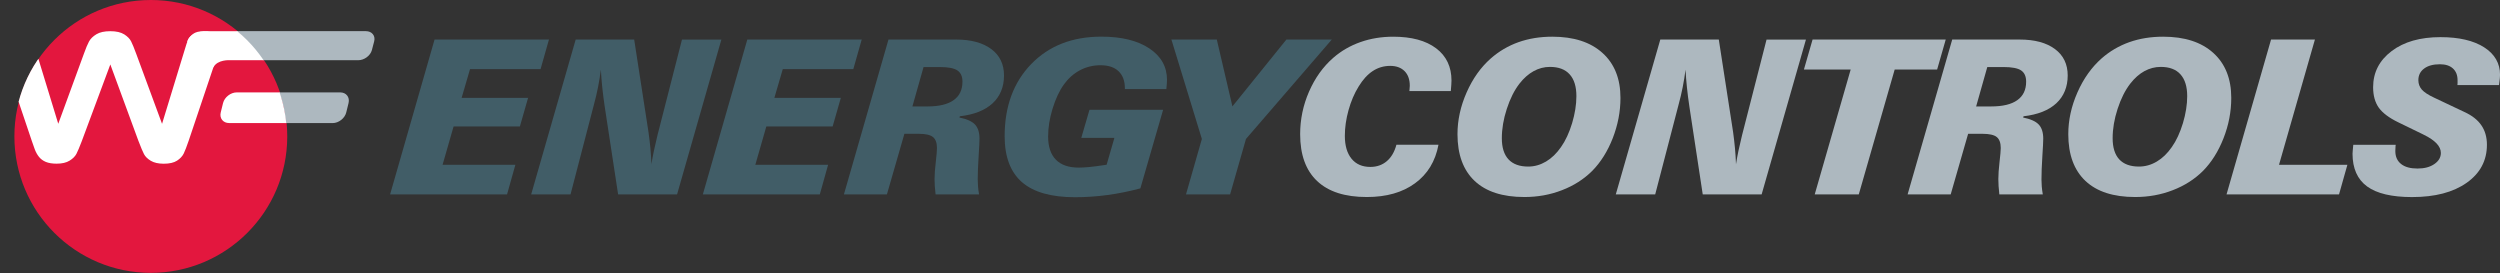 <?xml version="1.0" encoding="UTF-8"?>
<svg xmlns="http://www.w3.org/2000/svg" xmlns:xlink="http://www.w3.org/1999/xlink" id="uuid-601dccb7-af91-4930-b38a-e4c140bcee21" viewBox="0 0 508.96 55.62">
  <rect x="0" y="0" width="508.96" height="55.62" fill="#333333" stroke="none"/>
  <defs>
    <style>.uuid-5e3a9118-5437-4ae3-89d0-b4b25713dfce{fill:none;}.uuid-5e3a9118-5437-4ae3-89d0-b4b25713dfce,.uuid-25387a8b-a6c7-4474-b6b3-0be935697dc5,.uuid-22367001-636e-462c-8ec5-dacb70067be4,.uuid-f3389c04-81c6-4d27-89c8-0cd3f263d57c,.uuid-796c6b94-45a9-442d-8a66-ed971fa83fa7{stroke-width:0px;}.uuid-bb1e8bab-366e-477a-b629-02476a7960e5{clip-path:url(#uuid-0a1d1a9a-0939-467b-95b9-4a74152e2886);}.uuid-25387a8b-a6c7-4474-b6b3-0be935697dc5{fill:#415d67;}.uuid-22367001-636e-462c-8ec5-dacb70067be4{fill:#adb8bf;}.uuid-f3389c04-81c6-4d27-89c8-0cd3f263d57c{fill:#e3173e;}.uuid-796c6b94-45a9-442d-8a66-ed971fa83fa7{fill:#fff;}</style>
    <clipPath id="uuid-0a1d1a9a-0939-467b-95b9-4a74152e2886">
      <path class="uuid-5e3a9118-5437-4ae3-89d0-b4b25713dfce" d="M58.42,27.81c0,15.36-12.43,27.81-27.77,27.81S2.87,43.16,2.87,27.81,15.31,0,30.64,0s27.77,12.45,27.77,27.81"></path>
    </clipPath>
  </defs>
  <g id="uuid-f3689100-02b3-41dd-8e72-f41fd03c41be">
    <path class="uuid-f3389c04-81c6-4d27-89c8-0cd3f263d57c" d="M58.48,27.77c0,15.34-12.44,27.78-27.77,27.78S2.93,43.12,2.93,27.77,15.37,0,30.71,0s27.77,12.43,27.77,27.77"></path>
    <path class="uuid-22367001-636e-462c-8ec5-dacb70067be4" d="M58.13,25.06h9.59c1.23,0,2.48-.98,2.77-2.17l.47-1.91c.29-1.19-.47-2.17-1.7-2.17h-12.48c1.26,2.87,1.35,6.25,1.35,6.25"></path>
    <path class="uuid-22367001-636e-462c-8ec5-dacb70067be4" d="M53.5,12.26h19.43c1.23,0,2.48-.93,2.78-2.06l.47-1.8c.29-1.13-.47-2.06-1.7-2.06h-26.4c2.19,1.52,5.42,5.93,5.42,5.93"></path>
    <polygon class="uuid-25387a8b-a6c7-4474-b6b3-0be935697dc5" points="79.42 39.57 88.47 8.05 111.76 8.05 110.05 14.07 95.69 14.07 93.98 19.92 107.51 19.92 105.84 25.75 92.34 25.75 90.1 33.55 104.92 33.55 103.23 39.57 79.42 39.57"></polygon>
    <path class="uuid-25387a8b-a6c7-4474-b6b3-0be935697dc5" d="M108.14,39.57l9.06-31.52h11.91l2.91,18.83c.16,1.1.28,2.19.39,3.28.1,1.09.17,2.18.21,3.28.26-1.66.67-3.63,1.24-5.94.07-.3.13-.52.17-.66l4.81-18.78h8.02l-9.02,31.52h-12l-2.72-17.82c-.21-1.44-.39-2.77-.51-3.99-.13-1.23-.22-2.42-.28-3.59-.16,1.23-.35,2.41-.58,3.57-.23,1.15-.49,2.28-.79,3.37l-4.81,18.46h-8.01Z"></path>
    <polygon class="uuid-25387a8b-a6c7-4474-b6b3-0be935697dc5" points="143.09 39.57 152.14 8.05 175.43 8.05 173.72 14.07 159.36 14.07 157.65 19.92 171.18 19.92 169.51 25.75 156.01 25.75 153.77 33.55 168.59 33.55 166.9 39.57 143.09 39.57"></polygon>
    <path class="uuid-25387a8b-a6c7-4474-b6b3-0be935697dc5" d="M185.76,21.67h3.06c2.34,0,4.12-.42,5.32-1.28,1.2-.85,1.8-2.1,1.8-3.76,0-1.07-.34-1.83-1.03-2.29-.68-.46-1.87-.69-3.57-.69h-3.32l-2.27,8.02ZM171.81,39.57l9.07-31.52h13.74c3.07,0,5.46.65,7.19,1.94,1.73,1.29,2.59,3.08,2.59,5.38s-.77,4.22-2.32,5.66c-1.55,1.43-3.77,2.31-6.67,2.64l-.09.26c1.49.29,2.54.76,3.16,1.41.62.65.93,1.61.93,2.88,0,.55-.06,1.76-.18,3.62-.12,1.86-.18,3.43-.18,4.73,0,.42.02.89.06,1.39.04.51.11,1.04.21,1.61h-8.85c-.07-.61-.12-1.17-.16-1.68-.03-.51-.05-1-.05-1.45,0-.88.08-2.02.25-3.43.16-1.4.24-2.36.24-2.87,0-1.05-.27-1.8-.81-2.24-.54-.44-1.5-.66-2.89-.66h-2.93l-3.56,12.34h-8.77Z"></path>
    <path class="uuid-25387a8b-a6c7-4474-b6b3-0be935697dc5" d="M236.79,22.36l-4.63,15.99c-2.25.6-4.48,1.05-6.68,1.35-2.2.3-4.41.45-6.64.45-4.83,0-8.42-1.02-10.78-3.06-2.35-2.05-3.53-5.17-3.53-9.37,0-6.07,1.81-10.96,5.41-14.68,3.61-3.72,8.37-5.58,14.28-5.58,4.11,0,7.36.8,9.76,2.39,2.4,1.6,3.6,3.73,3.6,6.4,0,.21,0,.47-.03.78-.02.31-.05.67-.1,1.1h-8.44v-.13c0-1.52-.43-2.68-1.29-3.5-.85-.81-2.08-1.22-3.68-1.22-1.5,0-2.89.34-4.18,1.02-1.28.68-2.37,1.65-3.27,2.9-.93,1.29-1.69,2.93-2.3,4.91-.61,1.98-.91,3.87-.91,5.68,0,2.07.53,3.65,1.58,4.72,1.06,1.08,2.61,1.61,4.64,1.61.61,0,1.31-.04,2.09-.11.78-.07,1.98-.23,3.6-.47l1.58-5.47h-6.74l1.67-5.72h14.96Z"></path>
    <polygon class="uuid-25387a8b-a6c7-4474-b6b3-0be935697dc5" points="241.45 39.57 244.68 28.29 238.48 8.05 247.72 8.05 250.9 21.66 261.89 8.05 271.13 8.05 253.66 28.29 250.43 39.57 241.45 39.57"></polygon>
    <path class="uuid-22367001-636e-462c-8ec5-dacb70067be4" d="M292.85,29.47c-.63,3.36-2.22,5.98-4.77,7.84-2.55,1.87-5.82,2.8-9.82,2.8-4.45,0-7.82-1.08-10.12-3.26-2.3-2.17-3.45-5.35-3.45-9.53,0-3.01.6-5.9,1.81-8.67,1.21-2.77,2.85-5.07,4.93-6.88,1.62-1.41,3.47-2.48,5.55-3.21,2.07-.73,4.29-1.09,6.66-1.09,3.73,0,6.64.79,8.73,2.36,2.09,1.58,3.13,3.77,3.13,6.57,0,.24-.01.54-.04.89-.02.35-.05.77-.1,1.25h-8.44s0-.07.02-.13c.04-.43.07-.75.07-.96,0-1.27-.36-2.26-1.06-2.97-.71-.71-1.68-1.07-2.92-1.07-1.31,0-2.5.35-3.56,1.05-1.07.7-2.02,1.75-2.88,3.16-.87,1.4-1.55,3-2.05,4.8-.5,1.8-.75,3.54-.75,5.24,0,2,.46,3.55,1.37,4.66.91,1.11,2.19,1.66,3.82,1.66,1.31,0,2.43-.39,3.35-1.17.92-.78,1.57-1.9,1.96-3.35h8.55Z"></path>
    <path class="uuid-22367001-636e-462c-8ec5-dacb70067be4" d="M305.75,28.14c0,1.9.45,3.33,1.36,4.31.91.97,2.24,1.46,4.01,1.46,1.27,0,2.47-.34,3.62-1.02,1.15-.68,2.16-1.66,3.05-2.94.93-1.31,1.68-2.94,2.27-4.88.58-1.94.87-3.78.87-5.5,0-1.94-.45-3.42-1.37-4.43-.91-1.02-2.26-1.52-4.02-1.52-1.17,0-2.27.29-3.31.86-1.04.57-2.01,1.42-2.89,2.55-1.04,1.34-1.9,3.05-2.58,5.14-.68,2.08-1.01,4.08-1.01,5.99M310.34,40.11c-4.43,0-7.81-1.09-10.13-3.28-2.32-2.19-3.49-5.36-3.49-9.51,0-2.85.62-5.69,1.86-8.5,1.24-2.82,2.88-5.12,4.92-6.92,1.67-1.47,3.55-2.57,5.65-3.32,2.1-.74,4.39-1.11,6.87-1.11,4.36,0,7.77,1.1,10.21,3.3,2.45,2.2,3.67,5.26,3.67,9.17,0,2.78-.53,5.51-1.57,8.19-1.05,2.68-2.45,4.91-4.2,6.68-1.7,1.68-3.74,2.99-6.14,3.91-2.39.93-4.94,1.39-7.66,1.39"></path>
    <path class="uuid-22367001-636e-462c-8ec5-dacb70067be4" d="M328.95,39.57l9.06-31.52h11.91l2.91,18.83c.15,1.1.28,2.19.38,3.28.1,1.09.17,2.18.21,3.28.25-1.66.67-3.63,1.24-5.94.07-.3.13-.52.17-.66l4.81-18.78h8.02l-9.02,31.52h-11.99l-2.71-17.82c-.21-1.44-.39-2.77-.51-3.99-.13-1.23-.22-2.42-.28-3.59-.16,1.23-.35,2.41-.58,3.57-.23,1.15-.49,2.28-.79,3.37l-4.81,18.46h-8.01Z"></path>
    <polygon class="uuid-22367001-636e-462c-8ec5-dacb70067be4" points="369.45 39.57 376.77 14.15 367.25 14.15 369.01 8.05 396.12 8.05 394.37 14.15 385.73 14.15 378.42 39.57 369.45 39.57"></polygon>
    <path class="uuid-22367001-636e-462c-8ec5-dacb70067be4" d="M402.31,21.67h3.06c2.34,0,4.12-.42,5.32-1.28,1.2-.85,1.8-2.1,1.8-3.76,0-1.07-.34-1.83-1.02-2.29-.68-.46-1.87-.69-3.57-.69h-3.32l-2.27,8.02ZM388.36,39.57l9.08-31.52h13.73c3.06,0,5.46.65,7.19,1.94,1.73,1.29,2.59,3.08,2.59,5.38s-.77,4.22-2.32,5.66c-1.55,1.43-3.77,2.31-6.67,2.64l-.08.26c1.48.29,2.54.76,3.16,1.41.62.65.93,1.61.93,2.88,0,.55-.06,1.76-.18,3.62-.12,1.86-.18,3.43-.18,4.73,0,.42.02.89.06,1.39.04.51.11,1.04.21,1.61h-8.85c-.07-.61-.12-1.17-.15-1.68-.03-.51-.05-1-.05-1.45,0-.88.08-2.02.24-3.43.16-1.4.25-2.36.25-2.87,0-1.05-.27-1.8-.81-2.24-.54-.44-1.51-.66-2.9-.66h-2.93l-3.55,12.34h-8.78Z"></path>
    <path class="uuid-22367001-636e-462c-8ec5-dacb70067be4" d="M430.1,28.14c0,1.9.45,3.33,1.35,4.31.91.97,2.24,1.46,4.01,1.46,1.27,0,2.48-.34,3.63-1.02,1.15-.68,2.16-1.66,3.05-2.94.93-1.31,1.68-2.94,2.27-4.88.58-1.94.87-3.78.87-5.5,0-1.94-.46-3.42-1.37-4.43-.91-1.02-2.25-1.52-4.02-1.52-1.17,0-2.27.29-3.32.86-1.04.57-2,1.42-2.88,2.55-1.04,1.34-1.9,3.05-2.58,5.14-.68,2.08-1.01,4.08-1.01,5.99M434.69,40.11c-4.43,0-7.81-1.09-10.13-3.28-2.32-2.19-3.49-5.36-3.49-9.51,0-2.85.62-5.69,1.86-8.5,1.24-2.82,2.88-5.12,4.91-6.92,1.67-1.47,3.56-2.57,5.66-3.32,2.1-.74,4.39-1.11,6.88-1.11,4.37,0,7.77,1.1,10.21,3.3,2.44,2.2,3.66,5.26,3.66,9.17,0,2.78-.52,5.51-1.57,8.19-1.05,2.68-2.45,4.91-4.2,6.68-1.7,1.68-3.74,2.99-6.14,3.91-2.39.93-4.95,1.39-7.66,1.39"></path>
    <polygon class="uuid-22367001-636e-462c-8ec5-dacb70067be4" points="453.29 39.57 462.35 8.05 471.28 8.05 463.97 33.55 477.89 33.55 476.19 39.57 453.29 39.57"></polygon>
    <path class="uuid-22367001-636e-462c-8ec5-dacb70067be4" d="M487.73,29.47c-.01.08-.03.2-.04.34-.03.43-.04.73-.04.92,0,1.16.39,2.04,1.18,2.66.78.62,1.9.92,3.33.92s2.54-.3,3.43-.91c.89-.61,1.33-1.36,1.33-2.27,0-1.34-1.16-2.57-3.48-3.7-.14-.07-.26-.13-.34-.17l-4.85-2.36c-1.88-.91-3.2-1.91-3.97-2.98-.76-1.08-1.15-2.46-1.15-4.16,0-3.01,1.26-5.46,3.77-7.36,2.51-1.9,5.82-2.84,9.94-2.84,3.77,0,6.72.69,8.89,2.07,2.16,1.38,3.24,3.26,3.24,5.62,0,.14-.01.35-.04.63-.03.28-.08.76-.17,1.44h-8.47c.01-.13.02-.26.03-.4,0-.14,0-.34,0-.6,0-1.02-.32-1.82-.95-2.39-.63-.57-1.51-.85-2.64-.85-1.36,0-2.43.29-3.21.87-.79.59-1.18,1.38-1.18,2.37,0,.74.24,1.38.7,1.91.46.53,1.3,1.09,2.53,1.66l6.15,2.91c1.55.71,2.7,1.61,3.45,2.71.75,1.09,1.13,2.41,1.13,3.95,0,3.22-1.37,5.81-4.12,7.75-2.74,1.94-6.45,2.91-11.12,2.91-4.12,0-7.17-.72-9.15-2.16-1.98-1.45-2.97-3.67-2.97-6.68,0-.09.02-.32.05-.72.04-.39.07-.75.1-1.08h8.66Z"></path>
    <g class="uuid-bb1e8bab-366e-477a-b629-02476a7960e5">
      <path class="uuid-796c6b94-45a9-442d-8a66-ed971fa83fa7" d="M44.94,22.88c-.3,1.19.47,2.17,1.7,2.17h12.32c1.23,0,2.48-.98,2.78-2.17l.47-1.9c.3-1.19-.47-2.17-1.7-2.17h-12.32c-1.23,0-2.48.98-2.78,2.17l-.47,1.9Z"></path>
      <path class="uuid-796c6b94-45a9-442d-8a66-ed971fa83fa7" d="M38.13,8.48s.28-2.3,4.88-2.13h24.28s2.3,0,2.3,2.3c0,0,.33,3.61-2.3,3.61h-20.5s-2.49-.19-3.35,1.45l-5.3-5.23Z"></path>
      <path class="uuid-796c6b94-45a9-442d-8a66-ed971fa83fa7" d="M28.21,28.76l-5.75-15.64-5.82,15.64c-.46,1.19-.81,2.04-1.08,2.56-.27.51-.73.98-1.4,1.39-.66.41-1.54.61-2.64.61-.89,0-1.62-.12-2.2-.36-.57-.24-1.04-.59-1.39-1.03-.35-.44-.65-.97-.87-1.58-.23-.61-.43-1.18-.6-1.7L.54,11.08c-.36-1.02-.54-1.8-.54-2.33,0-.68.32-1.25.97-1.71.65-.46,1.45-.7,2.4-.7,1.31,0,2.19.31,2.64.93.45.62.85,1.51,1.19,2.69l4.66,15.24,5.22-14.26c.39-1.09.73-1.92,1.04-2.49.31-.57.81-1.06,1.51-1.48.69-.42,1.64-.62,2.84-.62s2.15.22,2.83.65c.67.43,1.14.91,1.39,1.42.26.51.61,1.35,1.04,2.53l5.26,14.26,4.66-15.24c.23-.8.44-1.42.64-1.87.21-.45.55-.85,1.04-1.21.5-.36,1.21-.54,2.15-.54s1.73.23,2.39.69c.65.45.98,1.03.98,1.72,0,.48-.18,1.26-.53,2.33l-5.91,17.56c-.41,1.19-.74,2.06-1.01,2.61-.27.55-.72,1.03-1.36,1.45-.64.41-1.54.62-2.7.62-1.1,0-1.98-.2-2.65-.6-.66-.4-1.12-.86-1.38-1.36-.26-.51-.63-1.37-1.09-2.59"></path>
    </g>
  </g>
</svg>
